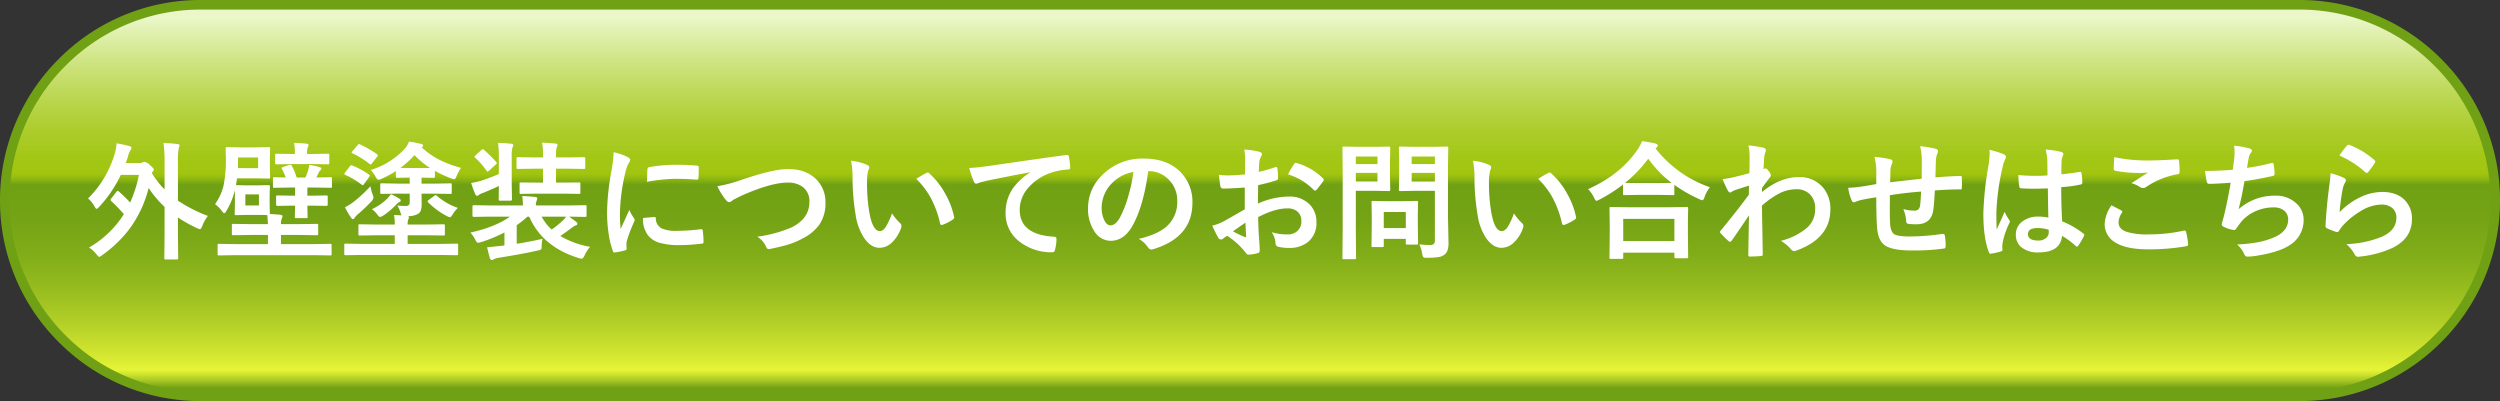 <svg xmlns="http://www.w3.org/2000/svg" xmlns:xlink="http://www.w3.org/1999/xlink" width="821.209" height="131.747" viewBox="0 0 821.209 131.747">
  <rect x="0" y="0" width="821.209" height="131.747" fill="#333333" stroke="none"/>
  <defs>
    <linearGradient id="linear-gradient" x1="0.5" y1="0.02" x2="0.5" y2="0.992" gradientUnits="objectBoundingBox">
      <stop offset="0" stop-color="#ebf7c9"/>
      <stop offset="0.029" stop-color="#e3f2b6"/>
      <stop offset="0.131" stop-color="#cce27b"/>
      <stop offset="0.226" stop-color="#b9d54c"/>
      <stop offset="0.308" stop-color="#accc2b"/>
      <stop offset="0.377" stop-color="#a3c716"/>
      <stop offset="0.422" stop-color="#a1c50f"/>
      <stop offset="0.435" stop-color="#8eb710"/>
      <stop offset="0.451" stop-color="#70a114"/>
      <stop offset="0.541" stop-color="#74a315"/>
      <stop offset="0.634" stop-color="#80ac18"/>
      <stop offset="0.728" stop-color="#95bb1e"/>
      <stop offset="0.823" stop-color="#b2cf27"/>
      <stop offset="0.919" stop-color="#d7e931"/>
      <stop offset="0.951" stop-color="#e6f436"/>
      <stop offset="0.961" stop-color="#d3e730"/>
      <stop offset="0.981" stop-color="#a4c623"/>
      <stop offset="1" stop-color="#70a114"/>
    </linearGradient>
  </defs>
  <g id="グループ_86" data-name="グループ 86" transform="translate(2607.84 -1551.602)">
    <g id="グループ_84" data-name="グループ 84" transform="translate(-2607.84 1551.602)">
      <path id="パス_123" data-name="パス 123" d="M-2541.966,1683.349a65.414,65.414,0,0,1-46.539-19.333,65.414,65.414,0,0,1-19.335-46.541,65.409,65.409,0,0,1,19.335-46.538,65.414,65.414,0,0,1,46.539-19.335H-1852.5a65.42,65.42,0,0,1,46.54,19.335,65.413,65.413,0,0,1,19.334,46.538,65.417,65.417,0,0,1-19.334,46.541,65.419,65.419,0,0,1-46.54,19.333Z" transform="translate(2607.84 -1551.602)" fill="#70a114"/>
      <path id="パス_124" data-name="パス 124" d="M-2536.209,1685.955a62.285,62.285,0,0,1-44.311-18.411,62.284,62.284,0,0,1-18.412-44.312,62.279,62.279,0,0,1,18.412-44.31,62.284,62.284,0,0,1,44.311-18.412h689.461a62.286,62.286,0,0,1,44.311,18.412,62.282,62.282,0,0,1,18.412,44.31,62.286,62.286,0,0,1-18.412,44.312,62.284,62.284,0,0,1-44.311,18.411Z" transform="translate(2602.083 -1557.359)" fill="url(#linear-gradient)"/>
    </g>
    <g id="グループ_85" data-name="グループ 85" transform="translate(-2578.914 1597.948)">
      <path id="パス_125" data-name="パス 125" d="M-2515.927,1700.393a42.623,42.623,0,0,1,3.681,3.6,40.975,40.975,0,0,0,2.883-9.079h-5.95a40.872,40.872,0,0,1-7.116,10.51q-.552.635-.838.634t-.716-.838a8.617,8.617,0,0,0-2.086-2.555,34.575,34.575,0,0,0,8.792-14.825,13.3,13.3,0,0,0,.552-3.292,34.9,34.9,0,0,1,4.274.92q.634.184.634.573a.938.938,0,0,1-.307.716,7.277,7.277,0,0,0-.838,2.147l-.716,2.126h4.314a2.68,2.68,0,0,0,1.268-.245,1.318,1.318,0,0,1,.573-.163,3.488,3.488,0,0,1,1.841,1.124q1.227,1.063,1.227,1.452a1.427,1.427,0,0,1-.43.715l-.245.409a30.32,30.32,0,0,0,4.192,5.357v-8.854a43.557,43.557,0,0,0-.348-6.359,37.742,37.742,0,0,1,4.621.327q.633.062.634.409a3.313,3.313,0,0,1-.225.839,20.3,20.3,0,0,0-.286,4.662v12.678a48.451,48.451,0,0,0,9.835,5.01,12.3,12.3,0,0,0-1.84,3.313q-.409,1.043-.757,1.043a3.27,3.27,0,0,1-.961-.327,46.8,46.8,0,0,1-6.278-3.517v6.032l.082,7.279a.649.649,0,0,1-.082.409.764.764,0,0,1-.388.062h-3.64c-.218,0-.347-.028-.388-.082a.762.762,0,0,1-.061-.389l.082-7.279v-9.508a35.436,35.436,0,0,1-5.235-6.2,38.238,38.238,0,0,1-6.2,13.311,40.745,40.745,0,0,1-9.017,8.711,2.671,2.671,0,0,1-1,.593q-.2,0-.92-.838a10.231,10.231,0,0,0-2.433-2.229,32.839,32.839,0,0,0,11.43-10.96,45.343,45.343,0,0,0-4.13-4.273q-.246-.266-.246-.389a.9.9,0,0,1,.246-.49l1.717-2.229c.15-.191.272-.287.368-.287A.744.744,0,0,1-2515.927,1700.393Z" transform="translate(2526.069 -1683.81)" fill="#fff"/>
      <path id="パス_126" data-name="パス 126" d="M-2397.723,1698.237h3.558l3.558-.081q.347,0,.409.081a.709.709,0,0,1,.061.368l-.082,3.026v2.965l.082,3.067q1.738.061,3.456.245.675.062.675.47a2.057,2.057,0,0,1-.245.838,4.35,4.35,0,0,0-.246,1.759h6.032l5.766-.082c.2,0,.327.028.368.082a.976.976,0,0,1,.061.429v2.719a.726.726,0,0,1-.071.409q-.073.082-.358.082l-5.766-.082h-6.032v3.006h10.96l5.194-.082a.647.647,0,0,1,.409.082.7.7,0,0,1,.062.368v2.9c0,.218-.028.347-.082.388a.765.765,0,0,1-.389.061l-5.194-.081h-26.091l-5.173.081a.75.75,0,0,1-.45-.081.708.708,0,0,1-.061-.368v-2.9c0-.218.034-.348.1-.388a.821.821,0,0,1,.409-.062l5.173.082h10.858v-3.006h-5.623l-5.767.082q-.327,0-.409-.1a.764.764,0,0,1-.061-.389v-2.719c0-.245.034-.4.1-.45.041-.041.163-.062.368-.062l5.767.082h5.623q-.041-.838-.2-2.945-.92-.081-3.19-.082h-3.558l-3.517.082q-.348,0-.409-.1a.824.824,0,0,1-.061-.408l.082-2.924v-3.027q0-1.288-.041-1.7l-.286,1.165a24.178,24.178,0,0,1-2.474,5.6q-.429.757-.716.757-.226,0-.777-.757a10.2,10.2,0,0,0-2.229-2.208,17.779,17.779,0,0,0,2.76-5.991,40.872,40.872,0,0,0,.8-8.772l-.082-3.517c0-.231.034-.368.1-.409a.826.826,0,0,1,.409-.061l4.253.082h5.071l4.273-.082a.743.743,0,0,1,.45.082.76.76,0,0,1,.061.388l-.082,2.924v3.5l.082,2.965q0,.348-.1.409a.823.823,0,0,1-.409.062l-4.273-.082h-6.114q-.082.879-.327,2.229Zm3.721-5.664v-3.5h-6.6v1.125q0,1.615-.041,2.372Zm.266,12.269v-3.64h-4.458v3.64Zm17.4.061h-1.493l.082,3.6a.775.775,0,0,1-.072.429q-.071.082-.4.082h-3.21c-.246,0-.4-.034-.45-.1a.827.827,0,0,1-.061-.409l.082-3.6h-1.043l-4.723.082q-.471,0-.47-.429v-2.495a.749.749,0,0,1,.082-.45.765.765,0,0,1,.389-.061l4.723.082h1.043v-2.678h-1.677l-5.153.082q-.327,0-.388-.082a.7.7,0,0,1-.061-.368v-2.556c0-.232.027-.368.082-.409a.706.706,0,0,1,.368-.061l3.742.082a19.075,19.075,0,0,0-1.227-2.76,1.033,1.033,0,0,1-.143-.348q0-.142.573-.368l1.881-.634a2.25,2.25,0,0,1,.47-.082q.265,0,.532.511a21.38,21.38,0,0,1,1.513,3.681h2.883q.45-1,.838-2.167a12.167,12.167,0,0,0,.409-1.984,24.446,24.446,0,0,1,3.313.716q.675.2.675.511a.583.583,0,0,1-.246.491,1.575,1.575,0,0,0-.552.675q-.246.593-.838,1.758l4.642-.082q.347,0,.409.082a.762.762,0,0,1,.061.388v2.556q0,.327-.082.388a.753.753,0,0,1-.388.062l-5.092-.082h-2.515v2.678h1.493l4.744-.082c.218,0,.348.034.388.1a.825.825,0,0,1,.061.409v2.495q0,.43-.45.429Zm.307-13.659h-7.115l-4.826.082c-.218,0-.347-.027-.388-.082a.7.7,0,0,1-.062-.368v-2.6q0-.43.45-.429l4.826.082h1.206v-.368a16.206,16.206,0,0,0-.245-3.271q2.106.061,4.049.245.675.082.675.429a1.709,1.709,0,0,1-.246.8,5.95,5.95,0,0,0-.2,2.085v.082h1.963l4.805-.082a.742.742,0,0,1,.45.082.583.583,0,0,1,.062.347v2.6c0,.218-.034.347-.1.388a.826.826,0,0,1-.409.061Z" transform="translate(2449.865 -1683.699)" fill="#fff"/>
      <path id="パス_127" data-name="パス 127" d="M-2270.323,1700.172l-5.562.081c-.218,0-.348-.027-.388-.081a.7.7,0,0,1-.062-.368v-2.556q0-.348.082-.409a.7.7,0,0,1,.368-.062l5.562.1h3.66V1694.9h-.225l-3.885.081q-.43,0-.429-.45v-1.779a34.434,34.434,0,0,1-4.724,2.577,2.77,2.77,0,0,1-1,.286q-.409,0-.879-.879a13.024,13.024,0,0,0-1.636-2.352,24.947,24.947,0,0,0,10.98-6.788,7.1,7.1,0,0,0,1.574-2.515,38.113,38.113,0,0,1,4.11.8q.511.123.511.552,0,.368-.47.532a25.962,25.962,0,0,0,6.114,4.233,38.691,38.691,0,0,0,6.83,2.515,13.962,13.962,0,0,0-1.472,2.7q-.409,1.043-.756,1.043a3.636,3.636,0,0,1-.92-.245,38.572,38.572,0,0,1-5.439-2.536v1.861c0,.218-.028.347-.082.388a.707.707,0,0,1-.368.061l-3.946-.081v1.983h3.906l5.562-.1q.327,0,.388.082a.761.761,0,0,1,.062.388v2.556c0,.218-.028.347-.082.389a.709.709,0,0,1-.368.061l-5.562-.081h-3.906l.041,3.64q0,2.188-1.084,2.944a6.573,6.573,0,0,1-3.394.8.4.4,0,0,1,.286.368,1.492,1.492,0,0,1-.163.675,4.043,4.043,0,0,0-.246,1.718h5.992l5.766-.082a.645.645,0,0,1,.409.082.7.7,0,0,1,.062.368v2.781a.614.614,0,0,1-.072.378.665.665,0,0,1-.4.072l-5.766-.082h-5.992v2.842h10.919l5.194-.082a.649.649,0,0,1,.409.082.7.7,0,0,1,.061.368v2.9c0,.218-.027.348-.082.389a.765.765,0,0,1-.388.062l-5.194-.082h-26.091l-5.173.082q-.348,0-.409-.082a.7.7,0,0,1-.062-.368v-2.9c0-.218.027-.347.082-.388a.762.762,0,0,1,.389-.062l5.173.082h10.939v-2.842h-5.746l-5.725.082q-.348,0-.409-.082a.639.639,0,0,1-.061-.368v-2.781c0-.218.027-.348.082-.388a.692.692,0,0,1,.388-.062l5.725.082h5.746a16,16,0,0,0-.245-3.149q2.331.123,2.474.123a5.522,5.522,0,0,1-.388-1.043,9.332,9.332,0,0,0-1-2.167q1.349.123,2.8.123a1.359,1.359,0,0,0,1.043-.368,1.623,1.623,0,0,0,.225-.982v-2.679Zm-15.152-9.222a27.04,27.04,0,0,1,5.419,2.944c.191.15.286.273.286.368a1.189,1.189,0,0,1-.225.47l-1.636,2.249q-.286.43-.449.429a.714.714,0,0,1-.368-.2,29.17,29.17,0,0,0-5.418-3.231c-.191-.082-.287-.17-.287-.266a.915.915,0,0,1,.246-.45l1.595-2.086a.612.612,0,0,1,.47-.307A1.135,1.135,0,0,1-2285.475,1690.95Zm5.91,6.788a15.122,15.122,0,0,0,.8,2.9,3.269,3.269,0,0,1,.2.879,2.593,2.593,0,0,1-.8,1.329,53.3,53.3,0,0,1-4.478,4.233,6.208,6.208,0,0,0-.92,1.063.7.7,0,0,1-.593.409q-.266,0-.573-.511a21.532,21.532,0,0,1-1.983-3.395,16.075,16.075,0,0,0,2.76-1.717A43.841,43.841,0,0,0-2279.565,1697.739Zm-3.394-13.741a37.574,37.574,0,0,1,5.582,3.231.505.505,0,0,1,.245.389.876.876,0,0,1-.266.491l-1.636,2.106q-.286.389-.429.389a.743.743,0,0,1-.388-.184,28.742,28.742,0,0,0-5.562-3.476q-.327-.123-.327-.266a1.186,1.186,0,0,1,.266-.45l1.718-2q.266-.347.43-.347A1.109,1.109,0,0,1-2282.959,1684Zm10.142,16.338a23.683,23.683,0,0,1,2.8,1.513.736.736,0,0,1,.409.593q0,.348-.511.532a3.447,3.447,0,0,0-1,.838,23.983,23.983,0,0,1-4.212,3.558,3.645,3.645,0,0,1-1.063.47q-.286,0-.818-.675a7.87,7.87,0,0,0-1.861-1.881,18.3,18.3,0,0,0,4.744-3.19A14.535,14.535,0,0,0-2272.817,1700.336Zm3.088-8.629q.593.042,2.842.041h6.911a27.739,27.739,0,0,1-5.112-4.232A28,28,0,0,1-2269.729,1691.707Zm18.894,13.148a10.986,10.986,0,0,0-1.8,2.27q-.491.8-.8.8a2.913,2.913,0,0,1-1-.368,25.254,25.254,0,0,1-6.175-4.539.574.574,0,0,1-.184-.327q0-.183.409-.47l1.8-1.329a.8.8,0,0,1,.45-.2.609.609,0,0,1,.429.2A20.054,20.054,0,0,0-2250.836,1704.854Z" transform="translate(2372.316 -1682.914)" fill="#fff"/>
      <path id="パス_128" data-name="パス 128" d="M-2147.366,1715.652a13.829,13.829,0,0,0-.266,2.679q-.021.7-.246.838a4.48,4.48,0,0,1-1.125.348q-4.969,1.124-12.78,2.372a4.62,4.62,0,0,0-1.554.47,1.064,1.064,0,0,1-.634.245q-.45,0-.675-.593-.266-.941-.92-3.579.593-.04,4.478-.47l1.227-.123v-4.274a47.4,47.4,0,0,1-7.75,3.19,5.656,5.656,0,0,1-.961.2q-.389,0-.879-1.043a10.361,10.361,0,0,0-1.595-2.311q8.22-1.82,12.984-5.234h-6.666l-5.235.082q-.409,0-.409-.449v-2.945c0-.3.136-.45.409-.45l5.235.082h10.939q0-1-.2-3.108,2.474.143,4.192.307.716.041.716.491a3.172,3.172,0,0,1-.266.921,3.826,3.826,0,0,0-.164,1.39h10.939l5.235-.082c.218,0,.348.028.388.082a.7.7,0,0,1,.062.368V1708a.615.615,0,0,1-.072.378.614.614,0,0,1-.378.071l-5.235-.082h-.082q1.268.859,2.372,1.717a.841.841,0,0,1,.389.634q0,.388-.552.532a5.106,5.106,0,0,0-1.329.8q-1.207.941-3.742,2.679a29.587,29.587,0,0,0,9.794,3.558,11.963,11.963,0,0,0-1.84,2.863q-.471,1.022-.92,1.022a4.649,4.649,0,0,1-.92-.184q-12-3.681-16.318-13.618h-.593a30.7,30.7,0,0,1-3.517,2.8v6.114Q-2150.944,1716.491-2147.366,1715.652Zm-14.579-31.51q2.412.061,4.355.286.634.082.634.429a1.913,1.913,0,0,1-.266.8,10.618,10.618,0,0,0-.245,3.169v9.1l.082,4.724q0,.471-.429.47h-3.517q-.307,0-.368-.1a.9.9,0,0,1-.041-.368l.041-4.355q-2.618,1.247-5.276,2.311a5.6,5.6,0,0,0-1.268.593,1.122,1.122,0,0,1-.655.327q-.286,0-.552-.552a37.115,37.115,0,0,1-1.35-3.68,25.154,25.154,0,0,0,3.476-.8q3.394-1.146,5.623-2.127v-5.46A36.843,36.843,0,0,0-2161.945,1684.142Zm-4.662,2.27a43.035,43.035,0,0,1,4.049,4.008.716.716,0,0,1,.2.368q0,.164-.368.47l-2.127,1.963q-.409.348-.552.347-.1,0-.327-.286a24.6,24.6,0,0,0-3.762-4.274c-.15-.122-.225-.225-.225-.307s.116-.245.348-.45l1.922-1.759c.2-.191.354-.286.45-.286A.808.808,0,0,1-2166.607,1686.412Zm17.36,14.4-5.133.081a.746.746,0,0,1-.45-.081.706.706,0,0,1-.061-.368v-2.9q0-.307.1-.368a1.089,1.089,0,0,1,.409-.041l5.133.041h2.065v-4.56h-2.719l-5.542.082q-.328,0-.389-.082a.758.758,0,0,1-.062-.388v-2.883a.743.743,0,0,1,.082-.45.7.7,0,0,1,.368-.062l5.542.082h2.719v-.838a21.354,21.354,0,0,0-.307-4.008q1.473.041,4.376.287.675.061.675.47a1.68,1.68,0,0,1-.225.756,6.588,6.588,0,0,0-.246,2.372v.961h3.6l5.521-.082q.327,0,.409.1a.823.823,0,0,1,.062.409v2.883c0,.232-.028.368-.082.409a.766.766,0,0,1-.389.061l-5.521-.082h-3.6v4.56h2.29l5.194-.041a.883.883,0,0,1,.45.061.59.59,0,0,1,.061.348v2.9c0,.218-.034.347-.1.389a.831.831,0,0,1-.409.061l-5.194-.081Zm4.887,11.8a29.5,29.5,0,0,0,3.681-2.985,6.367,6.367,0,0,0,1.043-1.247h-8A15.369,15.369,0,0,0-2144.36,1712.6Z" transform="translate(2296.635 -1683.549)" fill="#fff"/>
      <path id="パス_129" data-name="パス 129" d="M-2042,1692.961a19.54,19.54,0,0,1,4.5,1.534q.961.511.961,1a3.361,3.361,0,0,1-.634,1.268,12.683,12.683,0,0,0-1,2.965,62.666,62.666,0,0,0-1.758,13.537,44.459,44.459,0,0,0,.245,4.887q2.842-6.216,2.842-6.237a15.987,15.987,0,0,0,1.472,2.638,1.875,1.875,0,0,1,.286.634,1.331,1.331,0,0,1-.2.675,45.276,45.276,0,0,0-2.392,6.318,4.862,4.862,0,0,0-.123,1.309l.082,1.166q0,.43-.552.552a22.207,22.207,0,0,1-3.415.675h-.082q-.348,0-.47-.47a27.442,27.442,0,0,1-1.472-6.2,46.106,46.106,0,0,1-.45-6.277,79.427,79.427,0,0,1,1.431-13.741A41.751,41.751,0,0,0-2042,1692.961Zm9.651,21.593,3.8-.327h.082q.327,0,.327.634a3.627,3.627,0,0,0,2.024,3.169,11.618,11.618,0,0,0,4.805.756,70.409,70.409,0,0,0,8-.532c.1-.013.157-.02.184-.02q.327,0,.409.552a25.98,25.98,0,0,1,.245,3.6q0,.409-.1.491a1.616,1.616,0,0,1-.613.123,58,58,0,0,1-6.829.47,23.015,23.015,0,0,1-7.423-.92,7.287,7.287,0,0,1-3.456-2.556A8.709,8.709,0,0,1-2032.348,1714.554Zm1.329-11.88q.061-3.6.122-4.11a.712.712,0,0,1,.593-.715,49.774,49.774,0,0,1,9.1-.757q3.558,0,6.2.245a1.914,1.914,0,0,1,.838.163c.082.055.123.184.123.388q0,2.392-.082,3.558-.062.511-.45.511h-.1q-3.763-.265-6.829-.266A53.724,53.724,0,0,0-2031.019,1702.674Z" transform="translate(2214.64 -1689.301)" fill="#fff"/>
      <path id="パス_130" data-name="パス 130" d="M-1941.741,1714.212a46.147,46.147,0,0,0,8.118-2.167q10.305-3.476,15.09-3.476,5.971,0,9.386,3.476a10.491,10.491,0,0,1,2.924,7.627,12.234,12.234,0,0,1-2.065,7.238,14.961,14.961,0,0,1-5.317,4.4,25.729,25.729,0,0,1-5.542,2.27q-1.493.43-5.092,1.206a3.146,3.146,0,0,1-.613.082q-.573,0-.859-.757a7.3,7.3,0,0,0-2.924-3.312,43.4,43.4,0,0,0,11.348-3.088q5.786-2.923,5.787-8.343a5.852,5.852,0,0,0-2.106-4.866,7.972,7.972,0,0,0-5.092-1.493q-5.337,0-15.131,4.314-2.638,1.309-2.883,1.493a2.109,2.109,0,0,1-1.145.634q-.552,0-1.207-.879A22.558,22.558,0,0,1-1941.741,1714.212Z" transform="translate(2148.448 -1699.388)" fill="#fff"/>
      <path id="パス_131" data-name="パス 131" d="M-1817.638,1700.88a16.411,16.411,0,0,1,5.316,1.37q.675.307.675.757a3.392,3.392,0,0,1-.348,1.166,15.434,15.434,0,0,0-.368,4.11,55.677,55.677,0,0,0,.757,9.549q1.084,6.155,3.435,6.155,1.063,0,2.024-1.472a23.25,23.25,0,0,0,1.984-4.355,17.513,17.513,0,0,0,2.679,3.231,1.182,1.182,0,0,1,.429.9,2.1,2.1,0,0,1-.123.654,11.827,11.827,0,0,1-3.312,5.071,5.805,5.805,0,0,1-3.8,1.452q-2.782,0-5.01-3.19a18.594,18.594,0,0,1-2.822-7.729,73.516,73.516,0,0,1-1-12.187A25.682,25.682,0,0,0-1817.638,1700.88Zm21.45,5.93q2.065-1.308,3.292-1.922a1.438,1.438,0,0,1,.471-.163.682.682,0,0,1,.45.245,24.8,24.8,0,0,1,5.419,6.952,25.488,25.488,0,0,1,2.781,7.382.92.92,0,0,1,.041.246q0,.368-.491.675a15.557,15.557,0,0,1-3.271,1.677,1.3,1.3,0,0,1-.368.061q-.41,0-.511-.532a33.5,33.5,0,0,0-3.088-8.424A28.218,28.218,0,0,0-1796.188,1706.81Z" transform="translate(2068.246 -1694.419)" fill="#fff"/>
      <path id="パス_132" data-name="パス 132" d="M-1707.813,1699.778q2.229-.081,6.666-.695,16.91-2.474,25.151-3.558a1.8,1.8,0,0,1,.245-.021q.572,0,.634.47a19.826,19.826,0,0,1,.47,3.7q0,.614-.8.614a20.947,20.947,0,0,0-5.112.92,16.975,16.975,0,0,0-8.343,5.643,10.846,10.846,0,0,0-2.331,6.707q0,8.1,11.144,8.793.92,0,.92.634a13,13,0,0,1-.47,3.6q-.164.879-.777.879a17.051,17.051,0,0,1-11.083-3.64,11.453,11.453,0,0,1-4.376-9.3,13.92,13.92,0,0,1,2.392-8.056,20.055,20.055,0,0,1,5.643-5.214v-.082q-7.4,1.391-14.068,2.761-2.168.512-2.638.675a4.319,4.319,0,0,1-.92.327.861.861,0,0,1-.8-.634A30.583,30.583,0,0,1-1707.813,1699.778Z" transform="translate(1997.272 -1690.945)" fill="#fff"/>
      <path id="パス_133" data-name="パス 133" d="M-1577.753,1703.009q-1.575,11.636-5.234,18.035-2.761,4.826-7.137,4.826a6.379,6.379,0,0,1-5.357-3.19,13.215,13.215,0,0,1-2.045-7.566,15.019,15.019,0,0,1,4.724-10.9,18.451,18.451,0,0,1,13.618-5.357q7.872,0,12.269,4.662a13.847,13.847,0,0,1,3.681,9.856q0,11.369-12.9,15.254a2.391,2.391,0,0,1-.614.1q-.613,0-1.186-.859a8.757,8.757,0,0,0-2.924-2.638q6.461-1.534,9.406-4.314a10.734,10.734,0,0,0,3.231-8.2,9.551,9.551,0,0,0-2.924-7.075,8.807,8.807,0,0,0-6.441-2.638Zm-4.867.246a12.871,12.871,0,0,0-7.157,3.8,11.543,11.543,0,0,0-3.271,7.75,9.039,9.039,0,0,0,1.043,4.642q.818,1.349,1.8,1.35,1.718,0,3.149-2.556a35.937,35.937,0,0,0,2.8-7.2A52.668,52.668,0,0,0-1582.619,1703.254Z" transform="translate(1925.999 -1693.112)" fill="#fff"/>
      <path id="パス_134" data-name="パス 134" d="M-1471.4,1698.635l.041-4.785a15.927,15.927,0,0,0-.286-3.374,23.664,23.664,0,0,1,4.969.736q.838.226.838.8a1.51,1.51,0,0,1-.245.675,5.325,5.325,0,0,0-.593,1.636q-.123,1.207-.2,3.476a43.286,43.286,0,0,0,5.378-1.533.835.835,0,0,1,.286-.061q.368,0,.429.429a21.063,21.063,0,0,1,.245,3.251.667.667,0,0,1-.552.675,56.334,56.334,0,0,1-5.992,1.595l-.082,6.073a25.215,25.215,0,0,1,10.305-2.31,9.035,9.035,0,0,1,6.707,2.617,7.9,7.9,0,0,1,2.208,5.746,7.976,7.976,0,0,1-2.74,6.543,9.68,9.68,0,0,1-6.339,1.963,15.078,15.078,0,0,1-3.435-.368,1.171,1.171,0,0,1-.921-1.268,7.025,7.025,0,0,0-1.268-3.538,16.843,16.843,0,0,0,5.235.736,4.58,4.58,0,0,0,3.292-1.186,4.111,4.111,0,0,0,1.227-3.129,3.953,3.953,0,0,0-1.37-3.271,4.986,4.986,0,0,0-3.231-.961q-4.049,0-9.59,2.863.062,2.679.163,5.03.348,4.888.348,5.439a3.834,3.834,0,0,1-.061.9.715.715,0,0,1-.573.47,14.462,14.462,0,0,1-3.088.511q-.409.041-1.022-.838a23.778,23.778,0,0,0-5.95-5.357,7.344,7.344,0,0,0-1.329.92,1.014,1.014,0,0,1-.716.286,1.134,1.134,0,0,1-.92-.675,38.869,38.869,0,0,1-1.922-3.885,14.949,14.949,0,0,0,3.845-1.472q1.9-1.043,6.829-3.885v-7.157q-4.193.327-7.034.327a.9.9,0,0,1-1-.879q-.164-1-.47-3.64a22.509,22.509,0,0,0,3.272.2Q-1474.913,1698.962-1471.4,1698.635Zm.122,15.867q-2.658,1.8-4.089,2.842a41.2,41.2,0,0,0,3.926,1.881.863.863,0,0,0,.225.041q.2,0,.2-.246a.392.392,0,0,0-.021-.122q-.041-.634-.122-2.25Q-1471.233,1715.014-1471.274,1714.5Zm14.007-15.867a25.754,25.754,0,0,1,1.922-3.272q.327-.532.552-.532a.888.888,0,0,1,.163.02,20.139,20.139,0,0,1,8.875,5.112.744.744,0,0,1,.245.429,1.437,1.437,0,0,1-.163.409q-.348.532-1.186,1.595-.92,1.186-1.083,1.391-.1.143-.45.143c-.2,0-.334-.048-.388-.143A19.643,19.643,0,0,0-1457.267,1698.635Z" transform="translate(1851.439 -1687.695)" fill="#fff"/>
      <path id="パス_135" data-name="パス 135" d="M-1350.183,1687.784l4.192-.082q.409,0,.409.47l-.082,4.151v5.439l.082,4.09q0,.47-.409.47l-4.192-.082h-6.707v13.067l.082,8.915a.647.647,0,0,1-.082.409.7.7,0,0,1-.368.062h-3.578a.618.618,0,0,1-.378-.071.668.668,0,0,1-.072-.4l.082-8.915v-18.138l-.082-9q0-.348.082-.409a.763.763,0,0,1,.388-.061l4.887.082Zm.409,3.19h-7.116v2.474h7.116Zm0,8.2v-2.842h-7.116v2.842Zm1.554,21.532h-3.047a.753.753,0,0,1-.409-.062.588.588,0,0,1-.061-.348l.082-6.829v-3.026l-.082-4.417c0-.232.027-.368.082-.409a.768.768,0,0,1,.388-.061l4.437.082h5.48l4.437-.082q.348,0,.409.082a.762.762,0,0,1,.061.388l-.082,3.619v3.231l.082,6.543a.719.719,0,0,1-.071.419.667.667,0,0,1-.4.071h-3.047a.742.742,0,0,1-.45-.082.824.824,0,0,1-.062-.409v-1.391h-7.239v2.27c0,.2-.024.324-.071.358A1.041,1.041,0,0,1-1348.22,1720.7Zm.511-11.512v5.276h7.239v-5.276Zm11.676,10.633a26.132,26.132,0,0,0,3.395.2,1.933,1.933,0,0,0,1.431-.388,2.02,2.02,0,0,0,.286-1.248V1702.24h-6.707l-4.6.082a.742.742,0,0,1-.45-.082.763.763,0,0,1-.061-.388l.082-3.762v-6.114l-.082-3.8q0-.348.1-.409a.823.823,0,0,1,.409-.061l4.6.082h6.032l4.6-.082c.232,0,.368.028.409.082a.762.762,0,0,1,.062.388l-.082,5.562v17.176l.164,8.322a8.113,8.113,0,0,1-.286,2.474,3.411,3.411,0,0,1-.92,1.39,4.05,4.05,0,0,1-2.045.9,22.984,22.984,0,0,1-3.783.225,2.322,2.322,0,0,1-1.247-.184,2.839,2.839,0,0,1-.348-1.1A11.654,11.654,0,0,0-1336.033,1719.825Zm5.112-28.852h-7.627v2.474h7.627Zm-7.627,8.2h7.627v-2.842h-7.627Z" transform="translate(1773.329 -1685.902)" fill="#fff"/>
      <path id="パス_136" data-name="パス 136" d="M-1240.131,1700.88a16.415,16.415,0,0,1,5.317,1.37q.674.307.675.757a3.4,3.4,0,0,1-.347,1.166,15.421,15.421,0,0,0-.368,4.11,55.7,55.7,0,0,0,.757,9.549q1.084,6.155,3.435,6.155,1.063,0,2.024-1.472a23.258,23.258,0,0,0,1.984-4.355,17.527,17.527,0,0,0,2.679,3.231,1.181,1.181,0,0,1,.429.9,2.091,2.091,0,0,1-.123.654,11.825,11.825,0,0,1-3.312,5.071,5.8,5.8,0,0,1-3.8,1.452q-2.781,0-5.01-3.19a18.6,18.6,0,0,1-2.822-7.729,73.516,73.516,0,0,1-1-12.187A25.674,25.674,0,0,0-1240.131,1700.88Zm21.45,5.93q2.065-1.308,3.292-1.922a1.44,1.44,0,0,1,.47-.163.681.681,0,0,1,.45.245,24.785,24.785,0,0,1,5.419,6.952,25.493,25.493,0,0,1,2.781,7.382.929.929,0,0,1,.041.246q0,.368-.491.675a15.567,15.567,0,0,1-3.272,1.677,1.3,1.3,0,0,1-.368.061q-.409,0-.511-.532a33.527,33.527,0,0,0-3.088-8.424A28.235,28.235,0,0,0-1218.681,1706.81Z" transform="translate(1695.033 -1694.419)" fill="#fff"/>
      <path id="パス_137" data-name="パス 137" d="M-1093.159,1697.767a10.649,10.649,0,0,0-1.759,3.19q-.348,1.084-.757,1.084a2.577,2.577,0,0,1-1-.368,46.243,46.243,0,0,1-8.179-4.683v2.924q0,.327-.082.389a.639.639,0,0,1-.368.061l-4.723-.082h-6.5l-4.723.082a.644.644,0,0,1-.409-.082.7.7,0,0,1-.062-.368v-3.026a50.807,50.807,0,0,1-7.75,4.948,4.8,4.8,0,0,1-.961.409q-.327,0-.8-1.043a10.145,10.145,0,0,0-1.963-2.8q10.592-4.765,16.113-12.8a14.374,14.374,0,0,0,1.636-2.985q3.046.471,4.4.8.756.245.756.675a.758.758,0,0,1-.409.634,1.671,1.671,0,0,0-.347.286A38.6,38.6,0,0,0-1093.159,1697.767Zm-29,23.535h-3.558c-.218,0-.348-.028-.388-.082a.7.7,0,0,1-.062-.368l.082-7.443v-3.619l-.082-5.071c0-.218.027-.348.082-.389a.707.707,0,0,1,.368-.061l5.746.081h13.414l5.725-.081a.749.749,0,0,1,.45.081.7.7,0,0,1,.062.368l-.082,4.437v4.11l.082,7.382c0,.218-.034.348-.1.388a.76.76,0,0,1-.388.062h-3.558q-.348,0-.409-.082a.7.7,0,0,1-.062-.368v-1.39h-16.808v1.595c0,.218-.034.347-.1.388A.825.825,0,0,1-1122.154,1721.3Zm.512-13.148v7.3h16.808v-7.3Zm.593-11.839q1,.082,4.519.082h6.5l4.294-.041a37.668,37.668,0,0,1-7.688-7.954A41.545,41.545,0,0,1-1121.05,1696.315Z" transform="translate(1625.926 -1682.615)" fill="#fff"/>
      <path id="パス_138" data-name="パス 138" d="M-1001.35,1686.662a36.737,36.737,0,0,1,4.846.715q.9.246.9.879a1.745,1.745,0,0,1-.143.593,7.363,7.363,0,0,0-.409,1.8q-.021.429-.1,1.7-.062,1.125-.123,2.066l.348-.123a.663.663,0,0,1,.286-.081q.47,0,1.125.961a2.76,2.76,0,0,1,.675,1.309q0,.348-.716,1.166-1.247,1.6-2.208,3.006v1.309q5.95-4.908,12.023-4.908a9.941,9.941,0,0,1,7.934,3.333,10.711,10.711,0,0,1,2.494,7.3q0,9.467-11.144,13.5a1.577,1.577,0,0,1-.716.164,1.328,1.328,0,0,1-1.083-.593,13.053,13.053,0,0,0-3.312-2.76,21.4,21.4,0,0,0,8.425-4.151,8.119,8.119,0,0,0,2.842-6.318,6.411,6.411,0,0,0-1.84-4.928,6.119,6.119,0,0,0-4.4-1.554,12.518,12.518,0,0,0-5.889,1.554,30.108,30.108,0,0,0-5.337,3.8q.02,3.19.123,8.445.1,5.746.122,7.627,0,.51-.552.511-1.84.163-3.721.164-.471,0-.47-.45v-.143q.062-4.825.225-12.943-2.843,4.253-5.664,8.3-.348.409-.573.409a.748.748,0,0,1-.47-.246,31.625,31.625,0,0,1-2.556-2.515.563.563,0,0,1-.245-.47.707.707,0,0,1,.245-.49q5.623-6.829,9.222-11.758,0-2.188.041-2.985-3.6,1.125-4.785,1.554a6.337,6.337,0,0,0-.9.491,1.192,1.192,0,0,1-.47.225q-.471,0-.839-.757a33.108,33.108,0,0,1-1.677-3.68,24.873,24.873,0,0,0,2.842-.429q2.719-.613,5.95-1.493.081-1.8.082-5.459A15.859,15.859,0,0,0-1001.35,1686.662Z" transform="translate(1546.734 -1685.23)" fill="#fff"/>
      <path id="パス_139" data-name="パス 139" d="M-867.51,1698.029q.04-2.086.041-5.889a18.624,18.624,0,0,0-.552-4.784,35.411,35.411,0,0,1,5.091.838q.8.225.8.8a1.939,1.939,0,0,1-.266.838,8.279,8.279,0,0,0-.429,1.881q-.082,2.6-.163,5.868,4.274-.327,8.179-.47.491,0,.491.429.041,1.37.041,1.983,0,.756-.041,1.451a.806.806,0,0,1-.1.511.96.96,0,0,1-.43.062q-3.926,0-8.342.348-.2,4.519-.511,6.441-.655,4.662-5.48,4.662a20.363,20.363,0,0,1-2.6-.122q-.838-.062-.838-1.084a11.228,11.228,0,0,0-.92-3.783,13.264,13.264,0,0,0,3.558.511,1.97,1.97,0,0,0,1.39-.409,2.364,2.364,0,0,0,.573-1.391q.224-1.738.307-4.458-5.194.388-10.224,1.186-.041,3.845-.041,5.051,0,2.678.1,4.4.2,2.74,1.513,3.456,1.186.655,4.785.654a73.769,73.769,0,0,0,10.837-.838h.246a.558.558,0,0,1,.593.552,18.435,18.435,0,0,1,.266,3.517q0,.675-.552.736a71.71,71.71,0,0,1-10.51.634q-6.666,0-9.038-1.8-2.045-1.553-2.392-5.439-.287-3.169-.287-10.224-2.535.348-5.071.9a13.914,13.914,0,0,0-1.881.613,1.018,1.018,0,0,1-.45.123q-.389,0-.654-.572a14.81,14.81,0,0,1-1.165-4.192,34.971,34.971,0,0,0,4.478-.429q.675-.081,2.392-.388t2.351-.409v-4.478a21.342,21.342,0,0,0-.593-4.437,33.256,33.256,0,0,1,5.03.716q.879.164.879.879a2.332,2.332,0,0,1-.266.88,6.181,6.181,0,0,0-.409,1.84q-.021.552-.041,2-.021,1.37-.041,2.024Q-876.629,1699.052-867.51,1698.029Z" transform="translate(1469.819 -1685.678)" fill="#fff"/>
      <path id="パス_140" data-name="パス 140" d="M-764.145,1690.558a27.93,27.93,0,0,1,4.764,1.492q.634.348.634.838a2.22,2.22,0,0,1-.286.92,9.643,9.643,0,0,0-.757,2.311,76.006,76.006,0,0,0-2.086,15.254q0,3.6.123,5.357.307-.7,1.37-3.046.756-1.657,1.227-2.781a12.231,12.231,0,0,0,1.472,2.638.963.963,0,0,1,.245.593,1.321,1.321,0,0,1-.245.675,25.627,25.627,0,0,0-2.147,6.359,9.185,9.185,0,0,0-.1,1.288,9.227,9.227,0,0,0,.061.941v.082q0,.286-.511.45a17.191,17.191,0,0,1-3.129.716,1.214,1.214,0,0,1-.327.061q-.307,0-.511-.552-1.8-4.58-1.8-12.78a108.683,108.683,0,0,1,1.718-15.888,28.57,28.57,0,0,0,.347-3.762A10.165,10.165,0,0,0-764.145,1690.558Zm19.344,22.268q-.082-3.456-.163-9.59-2.945.1-4.6.1-2.249,0-4.028-.122-.7,0-.736-.553a22.283,22.283,0,0,1-.307-3.823q2.78.266,5.582.266,1.963,0,3.967-.143l-.041-4.4a18.611,18.611,0,0,0-.552-4.09,27.406,27.406,0,0,1,5.071.777q.756.225.756.716a2.782,2.782,0,0,1-.245.716,4.865,4.865,0,0,0-.348,1.472q-.082,1.411-.082,4.437,2.8-.246,5.95-.756a1.153,1.153,0,0,1,.266-.042q.307,0,.409.532a14.716,14.716,0,0,1,.245,2.986.555.555,0,0,1-.47.634,41.64,41.64,0,0,1-6.441.879q0,6.175.307,11.226a28.346,28.346,0,0,1,6.952,4.008q.327.225.327.429a1.236,1.236,0,0,1-.122.409,24.087,24.087,0,0,1-1.922,3.231.55.55,0,0,1-.388.245.563.563,0,0,1-.368-.2,25.762,25.762,0,0,0-4.519-3.354q-.532,5.439-7.668,5.439a8.433,8.433,0,0,1-5.807-1.779,5.219,5.219,0,0,1-1.7-4.069,5.251,5.251,0,0,1,2.352-4.458,8.337,8.337,0,0,1,4.989-1.452A16.755,16.755,0,0,1-744.8,1712.826Zm.1,3.987a11.947,11.947,0,0,0-3.639-.552q-3.149,0-3.149,2,0,2.106,3.394,2.106a3.724,3.724,0,0,0,2.617-.9,2.394,2.394,0,0,0,.818-1.82A7.008,7.008,0,0,0-744.7,1716.813Z" transform="translate(1388.722 -1687.695)" fill="#fff"/>
      <path id="パス_141" data-name="パス 141" d="M-651.262,1713.354q1.615.818,3.231,1.677.327.184.327.409a.714.714,0,0,1-.123.347,5.847,5.847,0,0,0-1.1,3.19q0,2.146,2.6,3.067a23.149,23.149,0,0,0,7.341.858,53.186,53.186,0,0,0,11.349-1.206,2.148,2.148,0,0,1,.368-.041.489.489,0,0,1,.511.429,23.7,23.7,0,0,1,.675,4.089v.082q0,.429-.716.552a70.152,70.152,0,0,1-12.494,1q-7.443,0-11.062-2.474a6.863,6.863,0,0,1-3.129-5.991A11.6,11.6,0,0,1-651.262,1713.354Zm.92-15.826a52.483,52.483,0,0,0,11.758,1.083q2.883,0,8.875-.368h.122a.472.472,0,0,1,.511.47,28.18,28.18,0,0,1,.2,3.558q0,.818-.716.879a26.338,26.338,0,0,0-10.244,4.151,1.8,1.8,0,0,1-1.063.368,1.827,1.827,0,0,1-.879-.246,9.952,9.952,0,0,0-2.924-1.349q3.415-2.229,5.48-3.476a31.207,31.207,0,0,1-3.435.123,41.642,41.642,0,0,1-7.32-.716.679.679,0,0,1-.552-.757Q-650.526,1700.6-650.342,1697.528Z" transform="translate(1315.917 -1692.253)" fill="#fff"/>
      <path id="パス_142" data-name="パス 142" d="M-551.177,1694.805q.184-1.165.511-3.844.1-1.144.1-1.983a11.524,11.524,0,0,0-.184-2.086,28.506,28.506,0,0,1,5.03.88q.838.266.838.757a1.205,1.205,0,0,1-.286.675,3.365,3.365,0,0,0-.716,1.534q-.429,2.331-.593,3.435a66.6,66.6,0,0,0,7.872-1.554,1.96,1.96,0,0,1,.45-.082q.348,0,.429.512a18.462,18.462,0,0,1,.286,3.087.6.6,0,0,1-.511.675q-5.418,1.207-9.365,1.718-.839,5.01-1.922,9.222a17.683,17.683,0,0,1,12-4.437,9.646,9.646,0,0,1,7.075,2.637,7.1,7.1,0,0,1,2.27,5.276,9.531,9.531,0,0,1-4.784,8.466q-3.394,2.208-10.674,3.353a20.426,20.426,0,0,1-3.088.286q-.634,0-1.043-1a8.676,8.676,0,0,0-2.27-2.986,54.044,54.044,0,0,0,7.4-.838,27.5,27.5,0,0,0,4.621-1.452q4.764-1.983,4.764-5.909a3.634,3.634,0,0,0-1.35-2.965,5.334,5.334,0,0,0-3.415-1.022,14.411,14.411,0,0,0-6.707,1.615,12.688,12.688,0,0,0-4.315,3.578l-1.165,1.6q-.388.634-.7.634h-.1a10.089,10.089,0,0,1-3.149-.92q-.92-.409-.92-.838a2.72,2.72,0,0,1,.163-.838q.2-.716.552-1.984,1.1-4.4,2.229-10.96-5.112.368-7.034.368a.713.713,0,0,1-.8-.593,32.3,32.3,0,0,1-.593-3.64Q-556,1695.173-551.177,1694.805Z" transform="translate(1255.664 -1685.379)" fill="#fff"/>
      <path id="パス_143" data-name="パス 143" d="M-446.788,1695.37a24.953,24.953,0,0,1,4.355,1.513q.674.307.675.8a1.274,1.274,0,0,1-.2.634,7.93,7.93,0,0,0-.838,2.208,64.5,64.5,0,0,0-1.022,7.627,23.851,23.851,0,0,1,7.013-5.009,16.645,16.645,0,0,1,6.993-1.616q4.846,0,7.484,2.781a8.562,8.562,0,0,1,2.27,6.175q0,6.216-6.318,9.385a33.608,33.608,0,0,1-10.735,2.883,5,5,0,0,1-.654.061,1.144,1.144,0,0,1-1.022-.593,11.425,11.425,0,0,0-2.842-3.558,33.639,33.639,0,0,0,11.512-2.352q4.948-2.126,4.948-6.318a4,4,0,0,0-1.329-3.169,5.492,5.492,0,0,0-3.7-1.145,13.064,13.064,0,0,0-6.339,1.922,25.963,25.963,0,0,0-5.725,4.437,12.7,12.7,0,0,0-1.8,2.311.627.627,0,0,1-.511.368,1.959,1.959,0,0,1-.45-.082,24.126,24.126,0,0,1-2.842-1.125.832.832,0,0,1-.593-.838q.327-6.318,1.288-13.516A35.32,35.32,0,0,0-446.788,1695.37Zm2.924-5.807a23.686,23.686,0,0,1,2.474-3.271.767.767,0,0,1,.532-.266.968.968,0,0,1,.266.041,28.4,28.4,0,0,1,8.22,4.989.665.665,0,0,1,.286.47,1.224,1.224,0,0,1-.2.49,23.205,23.205,0,0,1-2.147,2.945q-.266.327-.45.327a.787.787,0,0,1-.511-.286A33.145,33.145,0,0,0-443.864,1689.563Z" transform="translate(1183.419 -1684.819)" fill="#fff"/>
    </g>
  </g>
</svg>
